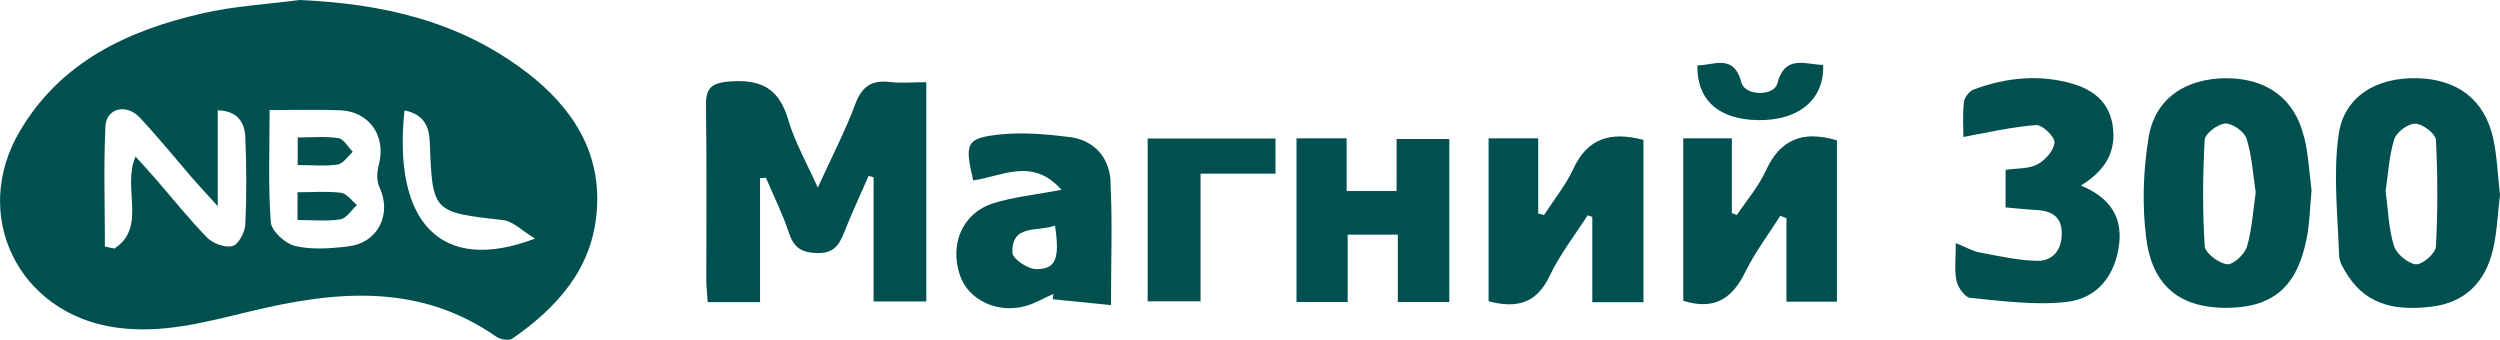 <?xml version="1.0" encoding="UTF-8"?>
<svg xmlns="http://www.w3.org/2000/svg" id="b" data-name="Слой 2" width="145.12" height="19.71" viewBox="0 0 145.12 19.71">
  <g id="c" data-name="Слой 1">
    <path d="m30.54,4.18C26.68,1.22,22.18.21,17.39,0c-1.89.25-3.81.35-5.66.78C7.42,1.77,3.54,3.58,1.17,7.58c-2.92,4.91-.1,10.62,5.54,11.43,2.73.39,5.28-.33,7.87-.95,4.91-1.18,9.75-1.64,14.22,1.48.24.17.75.25.95.11,2.56-1.78,4.58-3.99,4.88-7.26.33-3.54-1.41-6.16-4.08-8.21ZM14.24,13.03c-.02.45-.39,1.15-.74,1.25-.42.12-1.13-.14-1.47-.48-1.08-1.11-2.05-2.33-3.07-3.5-.33-.38-.68-.76-1.09-1.21-.8,1.79.68,4.1-1.23,5.34-.18-.04-.36-.08-.55-.12,0-2.33-.08-4.66.03-6.98.05-1.05,1.21-1.33,1.98-.52,1.06,1.13,2.04,2.34,3.06,3.52.39.45.8.89,1.48,1.64v-5.57c1.19.04,1.57.75,1.6,1.57.07,1.68.08,3.38,0,5.06Zm5.95,1.28c-1.01.11-2.08.2-3.05-.03-.57-.13-1.38-.86-1.42-1.38-.16-2.11-.07-4.24-.07-6.51,1.51,0,2.8-.04,4.09.01,1.72.07,2.69,1.52,2.25,3.17-.11.4-.14.93.03,1.28.75,1.57-.07,3.26-1.82,3.45Zm3.3-7.9c1.13.24,1.42.92,1.46,1.86.15,4.07.17,4.04,4.27,4.51.55.06,1.05.59,1.84,1.07-5.44,2.07-8.27-.9-7.58-7.43Z" fill="#005050" stroke-width="0"></path>
    <path d="m44.12,10.36v7.18h-3.04c-.03-.45-.08-.88-.08-1.31,0-3.34.03-6.67-.02-10.01-.02-1.05.22-1.4,1.37-1.49,1.83-.14,2.87.4,3.4,2.21.38,1.29,1.07,2.5,1.72,3.95.81-1.77,1.6-3.29,2.19-4.88.39-1.02.96-1.37,1.99-1.25.65.08,1.33.01,2.12.01v12.73h-3.06v-7.21c-.1-.03-.2-.06-.29-.08-.47,1.09-.98,2.16-1.41,3.26-.3.76-.61,1.25-1.6,1.22-.92-.03-1.34-.34-1.62-1.19-.36-1.09-.88-2.12-1.33-3.18l-.35.02Z" fill="#005050" stroke-width="0"></path>
    <path d="m144.72,8.01c-.5-2.23-2.09-3.43-4.44-3.47-2.34-.05-4.22,1.06-4.53,3.29-.32,2.29-.05,4.66.03,6.99.01.41.29.84.53,1.21,1.17,1.78,2.96,2,4.84,1.77,1.95-.23,3.12-1.44,3.56-3.3.24-1.03.28-2.11.41-3.19-.13-1.1-.16-2.22-.4-3.29Zm-3.32,6.31c-.02.39-.8,1.06-1.17,1.02-.47-.05-1.13-.61-1.27-1.08-.31-1-.33-2.09-.48-3.15.15-1.02.2-2.06.5-3.02.13-.42.8-.92,1.22-.91.42,0,1.18.58,1.2.94.11,2.07.11,4.14,0,6.21Z" fill="#005050" stroke-width="0"></path>
    <path d="m133.74,7.94c-.53-2.21-2.16-3.39-4.48-3.4-2.39,0-4.17,1.17-4.54,3.45-.31,1.9-.38,3.9-.14,5.81.35,2.8,1.95,4.04,4.55,4.07,2.74.02,4.19-1.15,4.76-3.99.18-.86.19-1.76.29-2.83-.12-.93-.17-2.04-.43-3.11Zm-3.31,6.38c-.13.44-.8,1.06-1.16,1.02-.48-.06-1.26-.65-1.29-1.05-.13-2.05-.12-4.12,0-6.18.02-.36.77-.92,1.2-.94.42-.01,1.1.48,1.23.88.31.99.37,2.07.53,3.12-.16,1.07-.21,2.15-.51,3.15Z" fill="#005050" stroke-width="0"></path>
    <path d="m116.42,12.03v-2.17c.66-.1,1.34-.05,1.85-.32.45-.24.96-.81.99-1.27.02-.33-.71-1.04-1.07-1.01-1.38.1-2.74.42-4.22.69,0-.55-.05-1.29.03-2.02.03-.27.31-.64.56-.73,1.87-.7,3.81-.9,5.75-.34,1.21.36,2.13,1.07,2.33,2.45.23,1.57-.51,2.64-1.85,3.46,1.54.63,2.4,1.68,2.23,3.32-.19,1.83-1.23,3.22-3.02,3.43-1.85.22-3.76-.05-5.64-.23-.3-.03-.71-.61-.79-.99-.13-.63-.04-1.3-.04-2.19.6.24.97.47,1.37.54,1.12.21,2.24.47,3.37.49.9.01,1.42-.64,1.41-1.6,0-.97-.59-1.3-1.46-1.35-.57-.03-1.15-.09-1.79-.15Z" fill="#005050" stroke-width="0"></path>
    <path d="m89.63,12.48c.57-.88,1.25-1.72,1.69-2.66.84-1.84,2.22-2.19,4.08-1.7v9.42h-2.97v-4.95c-.09-.03-.18-.06-.27-.09-.75,1.17-1.62,2.28-2.21,3.52-.76,1.61-1.92,1.89-3.54,1.47v-9.46h2.88v4.36c.12.03.23.07.35.1Z" fill="#005050" stroke-width="0"></path>
    <path d="m106.63,8.15v9.36h-2.93v-4.84c-.12-.05-.24-.1-.36-.14-.68,1.08-1.46,2.1-2.02,3.24-.74,1.52-1.76,2.27-3.61,1.69v-9.43h2.82v4.34c.1.04.2.07.29.11.57-.85,1.26-1.65,1.68-2.57.82-1.79,2.11-2.37,4.13-1.76Z" fill="#005050" stroke-width="0"></path>
    <path d="m64.47,10.56c-.07-1.41-.94-2.43-2.41-2.61-1.31-.16-2.65-.28-3.96-.15-2.02.21-2.12.48-1.61,2.67,1.64-.21,3.43-1.38,5.13.55-1.54.29-2.79.41-3.96.78-1.79.56-2.56,2.37-1.93,4.2.5,1.44,2.21,2.23,3.85,1.75.54-.16,1.05-.46,1.57-.69-.02.1-.03.21-.04.31,1.08.11,2.17.22,3.38.34,0-2.54.09-4.84-.03-7.13Zm-4.33,5.06c-.48,0-1.36-.6-1.37-.94-.06-1.7,1.46-1.2,2.47-1.59.29,1.92.05,2.55-1.1,2.53Z" fill="#005050" stroke-width="0"></path>
    <path d="m81.15,13.62h-2.92v3.91h-2.97v-9.5h2.91v3.06h2.9v-3.02h3.06v9.46h-2.99v-3.91Z" fill="#005050" stroke-width="0"></path>
    <path d="m74.04,8.04v2.04h-4.35v7.41h-3.07v-9.45h7.42Z" fill="#005050" stroke-width="0"></path>
    <path d="m105.83,3.78c.08,2.25-1.79,3.38-4.24,3.17-1.96-.17-3.09-1.24-3.06-3.15.99-.02,2.11-.7,2.56,1,.2.77,1.88.8,2.08.05.44-1.68,1.56-1.12,2.66-1.08Z" fill="#005050" stroke-width="0"></path>
    <path d="m17.27,12.78v-1.62c.87,0,1.71-.07,2.52.03.34.04.62.46.93.71-.32.29-.6.77-.96.83-.77.13-1.57.04-2.49.04Z" fill="#005050" stroke-width="0"></path>
    <path d="m17.28,9.58v-1.6c.83,0,1.61-.08,2.37.04.31.05.55.52.83.79-.29.26-.55.69-.88.74-.72.11-1.47.03-2.33.03Z" fill="#005050" stroke-width="0"></path>
  </g>
</svg>
